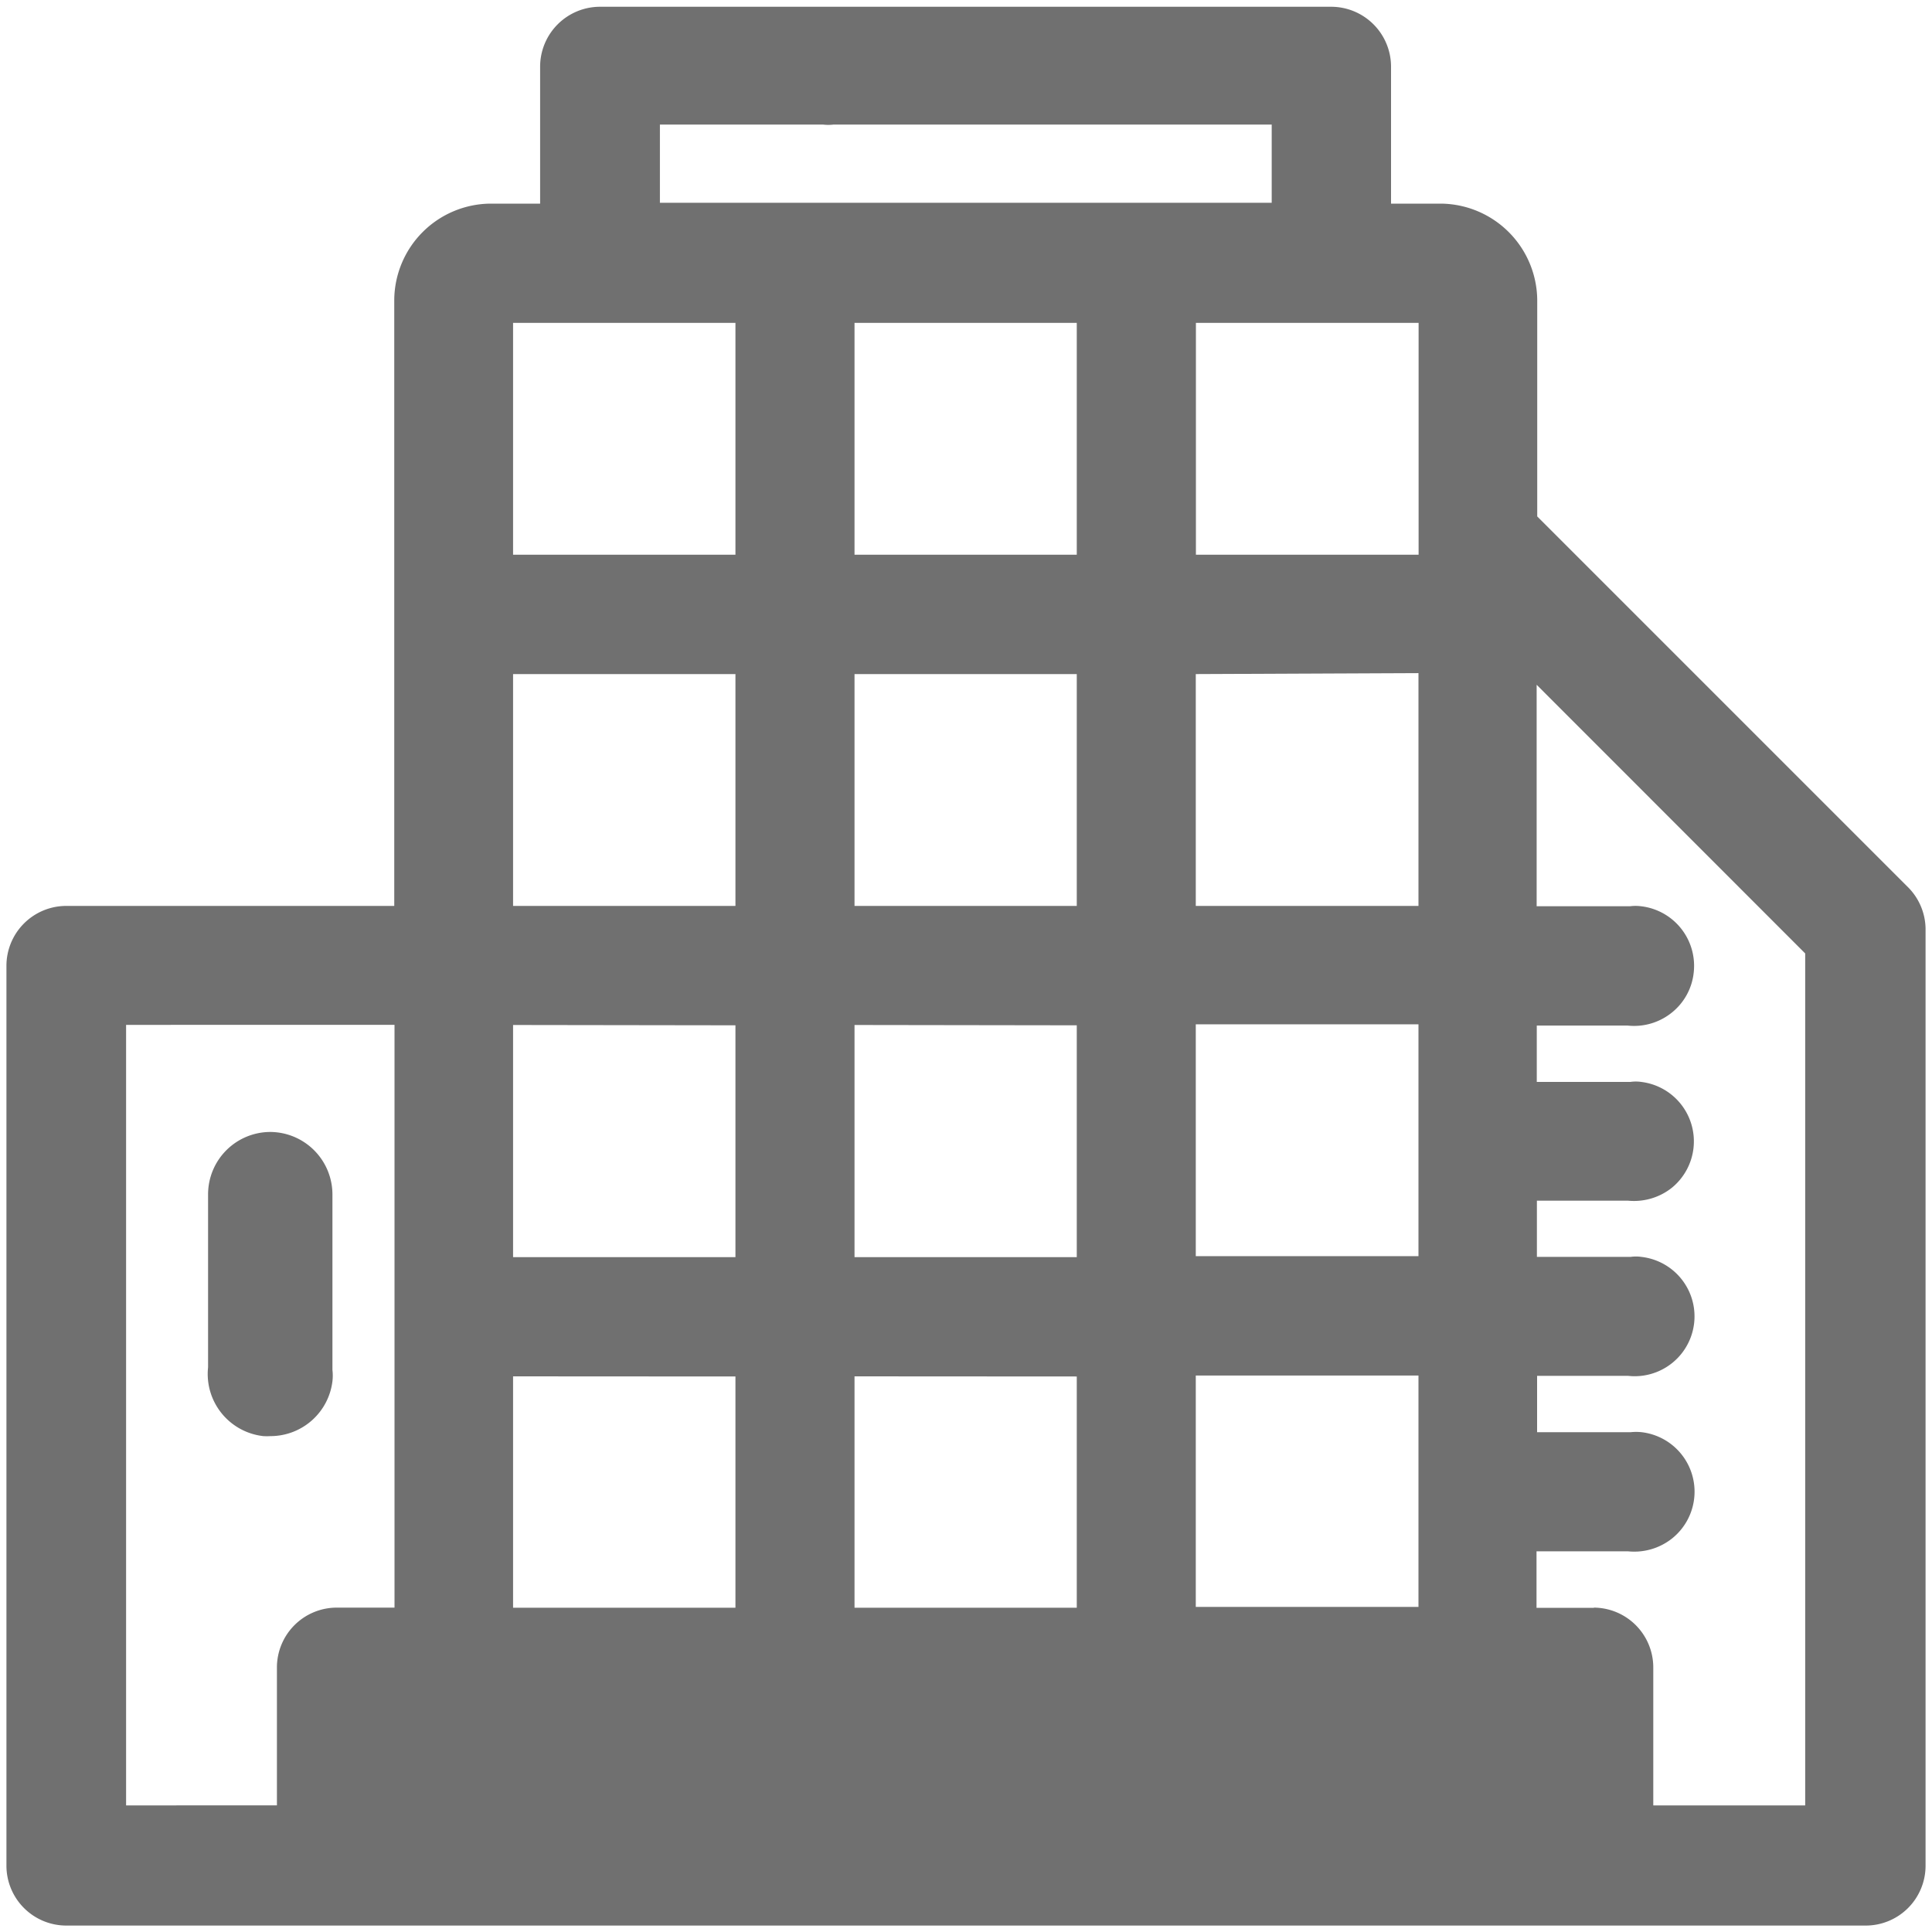 <svg id="Layer_1" data-name="Layer 1" xmlns="http://www.w3.org/2000/svg" viewBox="0 0 300 300"><defs><style>.cls-1{fill:#707070;}</style></defs><g id="Componente_79" data-name="Componente 79"><path id="Trazado_15287" data-name="Trazado 15287" class="cls-1" d="M296.17,137.66,238.7,80.19V46.52a15.1,15.1,0,0,0-14.9-14.9H216V10.33a9.31,9.31,0,0,0-9.28-9.28H93.15a9.31,9.31,0,0,0-9.28,9.28V31.62H76.12a15.07,15.07,0,0,0-14.9,14.9v94.15H10.3A9.3,9.3,0,0,0,1,150V289.67A9.3,9.3,0,0,0,10.3,299H289.72a9.29,9.29,0,0,0,9.28-9.28h0V144.18A9.3,9.3,0,0,0,296.17,137.66Zm-48.66,112h-8.92v-8.77h14.24a9.43,9.43,0,0,0,6.81-2,9.3,9.3,0,0,0-4.74-16.5,8,8,0,0,0-1.69,0H238.68v-8.75h14.11a9.29,9.29,0,1,0,2.08-18.47,5.91,5.91,0,0,0-1.68,0H238.65v-8.73h14.14a9.45,9.45,0,0,0,6.81-2A9.3,9.3,0,0,0,254.85,168a5.91,5.91,0,0,0-1.68,0H238.63v-8.75h14.11a9.32,9.32,0,0,0,6.84-2A9.18,9.18,0,0,0,263,151a9.31,9.31,0,0,0-8.2-10.28,6.75,6.75,0,0,0-1.68,0H238.61V106.33l41.7,41.72V280.34H256.72V258.93a9.29,9.29,0,0,0-9.23-9.3ZM167.2,213.74v35.91H132.69V213.72Zm0-54.53v36H132.69V159.16Zm0-54.54v36H132.69v-36Zm0-54.53v36H132.69v-36Zm-53,163.6v35.91H79.67V213.72Zm0-54.53v36H79.67V159.16Zm0-54.54v36H79.67v-36Zm0-54.53v36H79.67v-36Zm106.08,0v36H185.7v-36Zm-22.81-30.8V31.49h-95V19.34h25.3a6.83,6.83,0,0,0,1.69,0h68Zm22.79,194.25v35.93H185.68V213.59Zm0-54.53v36H185.68v-36Zm0-54.54v36.15H185.68v-36Zm-159,54.62v90.49H52.3a9.3,9.3,0,0,0-9.3,9.28v21.43H19.58V159.14Z"/><path id="Trazado_15288" data-name="Trazado 15288" class="cls-1" d="M40.89,223A9.91,9.91,0,0,0,42,223a9.7,9.7,0,0,0,9.62-8.51,7.49,7.49,0,0,0,0-1.77V185.43A9.71,9.71,0,0,0,42,175.77h0a9.69,9.69,0,0,0-9.69,9.66v26.88A9.71,9.71,0,0,0,40.89,223Z"/></g></svg>